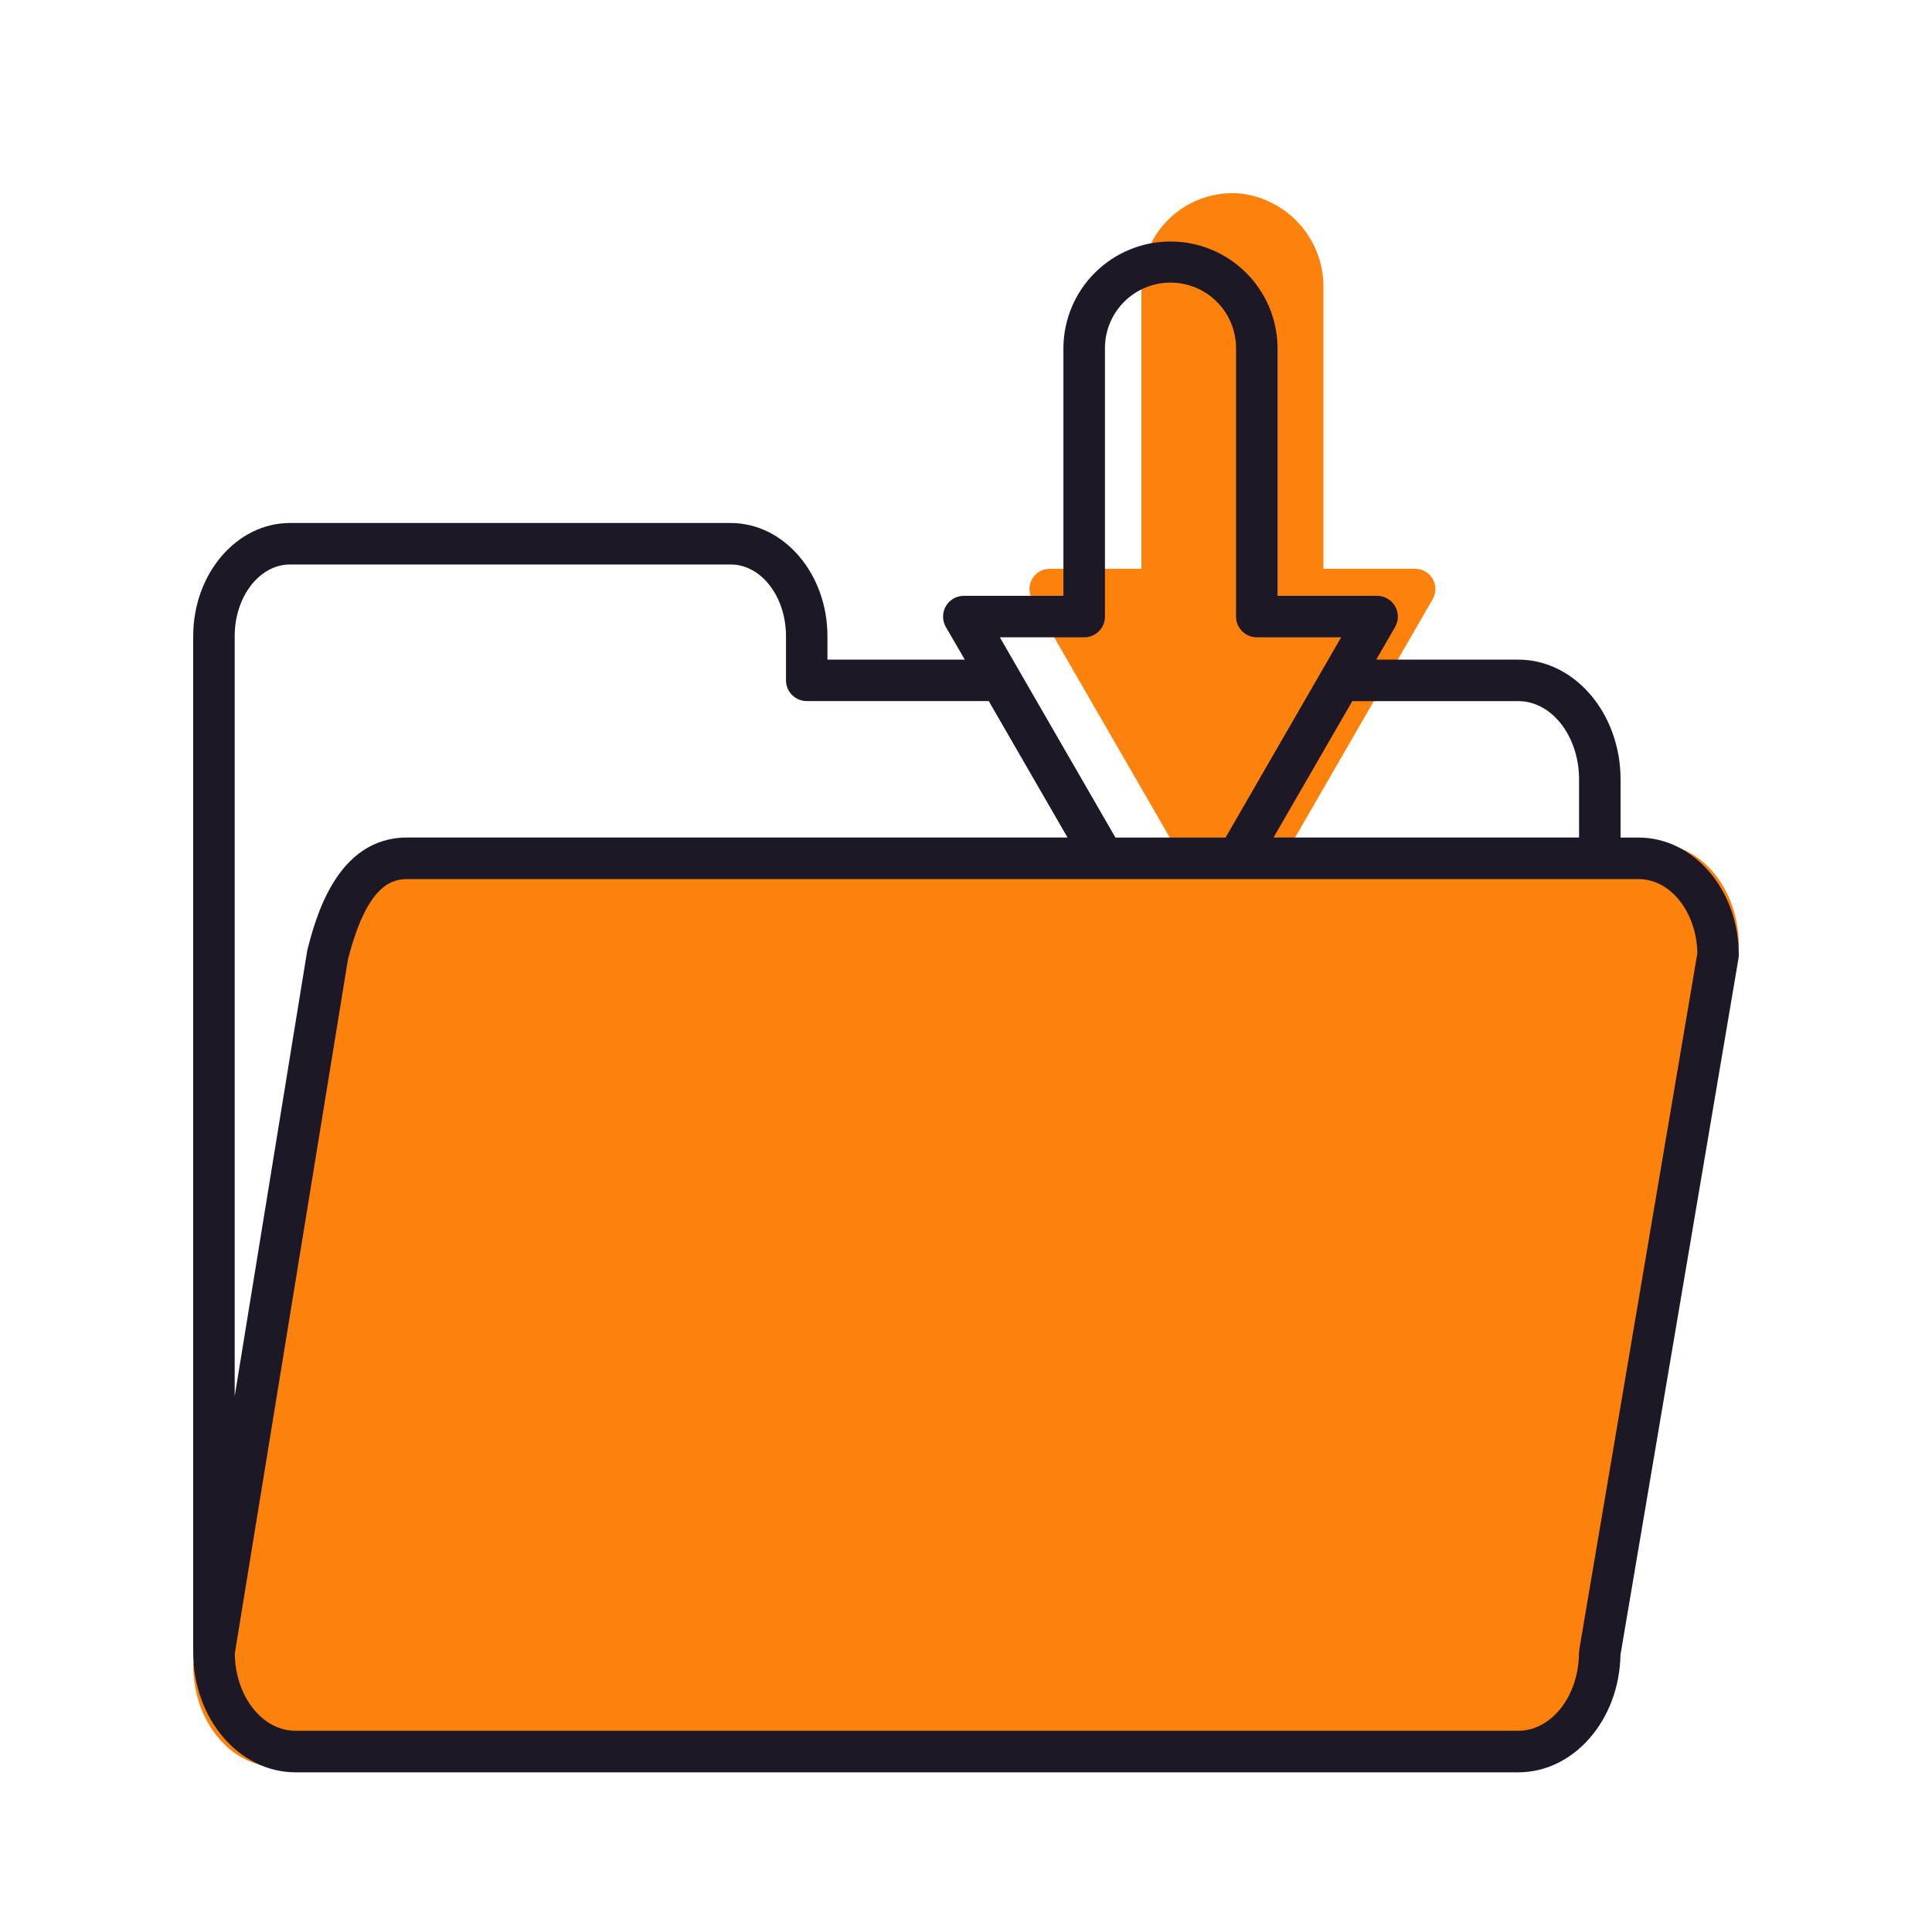 <?xml version="1.0" encoding="utf-8"?>
<svg xmlns="http://www.w3.org/2000/svg" viewBox="0 0 40 40">
<path d="M21.37 12.406L25.152 18.956C25.189 19.02 25.242 19.073 25.306 19.11C25.37 19.146 25.442 19.166 25.516 19.166C25.59 19.166 25.662 19.146 25.726 19.11C25.79 19.073 25.843 19.02 25.88 18.956L29.662 12.406C29.699 12.342 29.718 12.27 29.718 12.196C29.718 12.123 29.699 12.05 29.663 11.986C29.626 11.922 29.573 11.869 29.509 11.832C29.446 11.796 29.373 11.776 29.3 11.776H27.401V5.966C27.408 5.487 27.239 5.023 26.925 4.662C26.612 4.301 26.176 4.068 25.701 4.009C25.439 3.983 25.175 4.012 24.925 4.095C24.675 4.177 24.445 4.311 24.25 4.488C24.055 4.665 23.9 4.88 23.793 5.121C23.686 5.362 23.631 5.622 23.632 5.885V11.776H21.733C21.66 11.776 21.587 11.795 21.523 11.832C21.46 11.869 21.407 11.922 21.37 11.986C21.333 12.05 21.314 12.122 21.314 12.196C21.314 12.27 21.333 12.342 21.37 12.406Z" fill="#FD810D"/>
<path d="M31.748 36.581H5.734C4.776 36.581 4 35.639 4 34.474L6.518 19.574C6.825 18.378 7.295 17.466 8.252 17.466H34.266C35.224 17.466 36 18.41 36 19.574L33.482 34.474C33.214 35.595 32.705 36.581 31.748 36.581Z" fill="#FD810D"/>
<path d="M36 19.77C36 18.429 35.07 17.341 33.926 17.341H33.552V16.138C33.552 14.77 32.602 13.657 31.435 13.657H28.493L28.884 12.981C28.921 12.915 28.941 12.841 28.941 12.766C28.941 12.691 28.922 12.617 28.884 12.551C28.846 12.486 28.792 12.432 28.727 12.394C28.661 12.356 28.587 12.336 28.512 12.336H26.45V7.178C26.44 6.597 26.202 6.043 25.787 5.636C25.372 5.228 24.814 5 24.233 5C23.652 5 23.094 5.228 22.68 5.636C22.265 6.043 22.027 6.597 22.017 7.178V12.336H19.955C19.879 12.336 19.805 12.356 19.74 12.393C19.674 12.431 19.62 12.485 19.582 12.551C19.545 12.616 19.525 12.69 19.525 12.766C19.525 12.841 19.545 12.915 19.582 12.98L19.975 13.657H17.131V13.171C17.131 11.879 16.232 10.828 15.127 10.828H6.004C4.899 10.828 4 11.879 4 13.171V34.213C4 35.581 4.95 36.694 6.117 36.694H31.435C32.588 36.694 33.527 35.607 33.55 34.262L35.994 19.841C35.998 19.818 36 19.794 36 19.77ZM31.435 14.516C32.128 14.516 32.693 15.243 32.693 16.138V17.34H26.367L27.998 14.516L31.435 14.516ZM22.447 13.195C22.503 13.195 22.559 13.184 22.611 13.163C22.663 13.141 22.711 13.109 22.751 13.069C22.791 13.03 22.822 12.982 22.844 12.93C22.865 12.878 22.877 12.822 22.877 12.766V7.178C22.884 6.823 23.031 6.486 23.285 6.238C23.538 5.99 23.879 5.851 24.234 5.851C24.589 5.851 24.93 5.99 25.183 6.238C25.437 6.486 25.583 6.823 25.591 7.178V12.766C25.591 12.88 25.637 12.989 25.717 13.069C25.798 13.15 25.907 13.195 26.021 13.195H27.767L25.374 17.341H23.094L20.701 13.195H22.447ZM6.004 11.687H15.129C15.76 11.687 16.273 12.353 16.273 13.171V14.086C16.273 14.2 16.319 14.309 16.399 14.389C16.48 14.47 16.589 14.515 16.703 14.515H20.471L22.102 17.34H8.427C6.962 17.34 6.53 19.026 6.365 19.662C6.362 19.674 6.36 19.687 6.358 19.699L4.859 28.907V13.171C4.859 12.353 5.373 11.687 6.004 11.687ZM32.699 34.142C32.698 34.154 32.698 34.166 32.699 34.178C32.699 34.19 32.691 34.201 32.691 34.212C32.691 35.106 32.127 35.834 31.434 35.834H6.117C5.43 35.834 4.871 35.119 4.861 34.236L7.205 19.859C7.585 18.39 8.058 18.201 8.428 18.201H33.927C34.588 18.201 35.127 18.887 35.142 19.736L32.699 34.142Z" fill="#1C1826"/>
</svg>